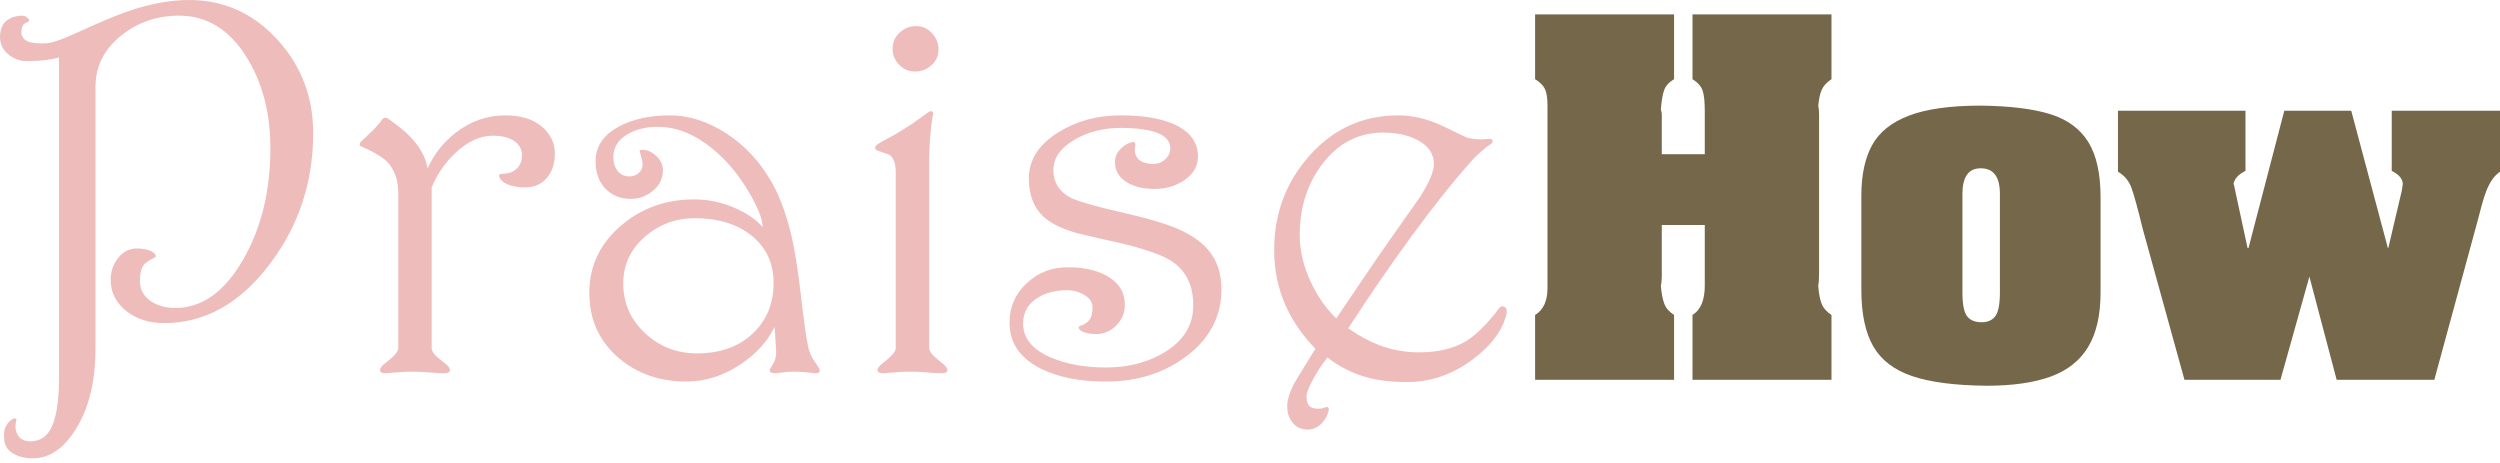 <svg width="351" height="65" viewBox="0 0 351 65" fill="none" xmlns="http://www.w3.org/2000/svg">
<path d="M43.972 18.688C43.972 25.553 41.957 31.66 37.926 37.01C33.749 42.58 28.777 45.364 23.012 45.364C20.985 45.364 19.262 44.827 17.845 43.752C16.306 42.58 15.537 41.089 15.537 39.282C15.537 38.133 15.885 37.114 16.581 36.222C17.277 35.33 18.151 34.884 19.201 34.884C19.763 34.884 20.282 34.952 20.759 35.086C21.235 35.22 21.571 35.422 21.766 35.691C21.962 35.935 21.913 36.106 21.62 36.203C20.814 36.619 20.313 36.973 20.117 37.266C19.8 37.779 19.641 38.5 19.641 39.428C19.641 40.674 20.191 41.651 21.29 42.36C22.218 42.946 23.33 43.239 24.624 43.239C28.362 43.239 31.538 40.967 34.152 36.423C36.692 32.002 37.962 26.798 37.962 20.813C37.962 15.903 36.863 11.665 34.665 8.098C32.246 4.165 29.07 2.199 25.137 2.199C22.059 2.199 19.372 3.115 17.076 4.947C14.633 6.877 13.412 9.283 13.412 12.165C13.412 24.404 13.412 36.643 13.412 48.882C13.412 53.377 12.544 57.078 10.81 59.985C9.075 62.892 7.011 64.346 4.617 64.346C3.469 64.346 2.51 64.101 1.741 63.613C0.971 63.124 0.586 62.416 0.586 61.487C0.513 60.901 0.574 60.394 0.77 59.967C0.965 59.539 1.246 59.191 1.612 58.922C1.783 58.8 1.93 58.739 2.052 58.739C2.272 58.739 2.345 58.874 2.272 59.142C2.174 59.558 2.15 59.924 2.199 60.242C2.296 60.755 2.48 61.145 2.748 61.414C3.115 61.781 3.628 61.964 4.287 61.964C4.483 61.964 4.642 61.952 4.764 61.927C6.034 61.756 6.938 60.919 7.475 59.417C8.013 57.915 8.281 55.844 8.281 53.206C8.281 38.158 8.281 23.11 8.281 8.062C7.695 8.232 7.042 8.361 6.321 8.446C5.6 8.532 4.739 8.575 3.738 8.575C2.761 8.575 1.893 8.251 1.136 7.603C0.379 6.956 0 6.156 0 5.203C0 3.567 0.782 2.59 2.345 2.272C2.638 2.223 2.834 2.199 2.932 2.199C3.322 2.199 3.591 2.272 3.738 2.418C3.982 2.59 4.104 2.736 4.104 2.858C4.104 2.98 3.933 3.102 3.591 3.224C3.2 3.42 3.005 3.835 3.005 4.47C3.005 4.593 3.005 4.702 3.005 4.8C3.054 4.898 3.078 4.959 3.078 4.984C3.249 5.423 3.561 5.716 4.012 5.863C4.464 6.009 5.032 6.082 5.716 6.082C6.009 6.082 6.229 6.082 6.376 6.082C7.182 6.082 8.721 5.557 10.993 4.507C13.973 3.139 16.27 2.174 17.882 1.612C21.009 0.537 23.892 7.62939e-06 26.53 7.62939e-06C31.44 7.62939e-06 35.593 1.869 38.989 5.606C42.311 9.271 43.972 13.631 43.972 18.688ZM77.904 21.546C77.904 22.963 77.525 24.111 76.768 24.991C76.01 25.87 74.997 26.31 73.727 26.31C72.823 26.31 72.047 26.188 71.4 25.943C70.752 25.699 70.331 25.357 70.136 24.917C70.062 24.82 70.05 24.71 70.099 24.587C70.148 24.465 70.257 24.404 70.429 24.404C70.868 24.404 71.277 24.343 71.656 24.221C72.035 24.099 72.371 23.879 72.664 23.561C73.079 23.097 73.287 22.523 73.287 21.839C73.287 21.033 72.969 20.386 72.334 19.897C71.601 19.335 70.55 19.055 69.183 19.055C67.448 19.055 65.739 19.824 64.053 21.363C62.562 22.731 61.414 24.38 60.608 26.31C60.608 33.81 60.608 41.309 60.608 48.809C60.608 49.249 60.877 49.701 61.414 50.165C61.879 50.556 62.343 50.934 62.807 51.301C63.051 51.545 63.173 51.765 63.173 51.96C63.173 52.253 62.905 52.4 62.367 52.4C61.927 52.4 61.561 52.388 61.268 52.363C59.753 52.241 58.752 52.18 58.263 52.18C57.335 52.18 56.596 52.205 56.046 52.253C55.496 52.302 54.867 52.351 54.159 52.4C53.621 52.4 53.353 52.266 53.353 51.997C53.353 51.777 53.499 51.52 53.792 51.227C54.232 50.861 54.562 50.592 54.782 50.421C55.539 49.81 55.918 49.273 55.918 48.809C55.918 41.578 55.918 34.347 55.918 27.116C55.918 25.43 55.466 24.038 54.562 22.939C53.951 22.206 52.644 21.399 50.641 20.52C50.543 20.496 50.495 20.423 50.495 20.3C50.495 20.154 50.543 20.032 50.641 19.934C51.203 19.396 51.765 18.859 52.327 18.322C52.644 18.004 52.925 17.698 53.169 17.405C53.243 17.332 53.401 17.125 53.646 16.782C53.792 16.611 53.951 16.526 54.123 16.526C54.22 16.526 54.33 16.563 54.452 16.636C55.82 17.589 56.834 18.407 57.493 19.091C58.959 20.581 59.802 22.108 60.022 23.672C60.926 21.644 62.27 19.946 64.053 18.578C66.129 16.99 68.425 16.196 70.942 16.196C73.116 16.196 74.82 16.715 76.053 17.754C77.287 18.792 77.904 20.056 77.904 21.546ZM114.84 51.447C115.011 51.716 115.097 51.911 115.097 52.033C115.097 52.278 114.914 52.4 114.547 52.4C114.449 52.4 114.047 52.363 113.338 52.29C112.63 52.217 111.958 52.18 111.323 52.18C110.883 52.18 110.394 52.217 109.857 52.29C109.319 52.363 109.002 52.4 108.904 52.4C108.343 52.4 108.061 52.266 108.061 51.997C108.061 51.899 108.123 51.765 108.245 51.594C108.464 51.276 108.642 50.94 108.776 50.586C108.91 50.232 108.977 49.835 108.977 49.395C108.904 48.223 108.831 47.05 108.757 45.877C107.805 47.881 106.229 49.627 104.031 51.117C101.588 52.754 99.035 53.572 96.372 53.572C92.61 53.572 89.434 52.461 86.845 50.238C84.109 47.893 82.741 44.851 82.741 41.114C82.741 37.352 84.231 34.2 87.211 31.66C90.069 29.217 93.49 27.995 97.471 27.995C99.401 27.995 101.252 28.374 103.023 29.131C104.794 29.889 106.144 30.805 107.072 31.88C107.072 30.805 106.449 29.205 105.203 27.079C103.738 24.563 102.015 22.499 100.037 20.887C97.545 18.835 94.98 17.809 92.341 17.809C90.704 17.809 89.3 18.15 88.128 18.835C86.784 19.616 86.112 20.691 86.112 22.059C86.112 22.841 86.314 23.488 86.717 24.001C87.12 24.514 87.675 24.771 88.384 24.771C88.873 24.771 89.3 24.612 89.667 24.294C90.033 23.977 90.216 23.598 90.216 23.159C90.216 22.841 90.173 22.529 90.088 22.224C90.002 21.919 89.923 21.644 89.849 21.399C89.776 21.228 89.788 21.119 89.886 21.07C89.935 21.046 90.094 21.033 90.363 21.033C91.047 21.107 91.67 21.424 92.231 21.986C92.793 22.548 93.074 23.183 93.074 23.891C93.074 25.04 92.616 25.998 91.7 26.768C90.784 27.537 89.728 27.922 88.531 27.922C87.114 27.922 85.941 27.446 85.013 26.493C84.084 25.54 83.62 24.258 83.62 22.645C83.62 20.544 84.732 18.908 86.955 17.735C88.909 16.709 91.267 16.196 94.027 16.196C96.739 16.196 99.414 17.057 102.052 18.78C104.69 20.502 106.828 22.841 108.464 25.797C109.612 27.873 110.529 30.451 111.213 33.529C111.653 35.483 112.068 38.164 112.458 41.572C112.849 44.98 113.179 47.319 113.448 48.589C113.57 49.224 113.802 49.835 114.144 50.421C114.511 50.959 114.743 51.301 114.84 51.447ZM108.611 39.721C108.611 36.961 107.591 34.756 105.551 33.107C103.511 31.458 100.842 30.634 97.545 30.634C94.858 30.634 92.512 31.513 90.509 33.272C88.506 35.031 87.505 37.205 87.505 39.795C87.505 42.555 88.524 44.882 90.564 46.775C92.604 48.668 95.029 49.615 97.838 49.615C101.087 49.615 103.695 48.693 105.661 46.849C107.628 45.004 108.611 42.628 108.611 39.721ZM131.77 6.962C131.77 7.817 131.446 8.544 130.798 9.142C130.151 9.741 129.375 10.04 128.472 10.04C127.592 10.04 126.847 9.723 126.236 9.087C125.626 8.452 125.32 7.695 125.32 6.816C125.32 5.936 125.65 5.191 126.31 4.58C126.97 3.97 127.739 3.664 128.618 3.664C129.498 3.664 130.243 3.994 130.854 4.654C131.464 5.313 131.77 6.082 131.77 6.962ZM132.576 51.227C132.869 51.52 133.016 51.765 133.016 51.96C133.016 52.253 132.747 52.4 132.209 52.4C131.77 52.4 131.403 52.388 131.11 52.363C129.595 52.241 128.594 52.18 128.105 52.18C127.226 52.18 126.511 52.205 125.962 52.253C125.412 52.302 124.783 52.351 124.074 52.4C123.488 52.4 123.195 52.253 123.195 51.96C123.195 51.814 123.317 51.594 123.562 51.301C124.172 50.812 124.624 50.433 124.917 50.165C125.479 49.676 125.76 49.224 125.76 48.809C125.76 40.601 125.76 32.393 125.76 24.184C125.76 22.963 125.467 22.145 124.881 21.73C124.124 21.46 123.598 21.278 123.305 21.18C123.012 21.082 122.865 20.935 122.865 20.74C122.865 20.594 122.981 20.435 123.214 20.264C123.446 20.093 123.842 19.86 124.404 19.567C125.235 19.128 125.883 18.761 126.347 18.468C127.495 17.76 128.392 17.167 129.04 16.691C129.687 16.215 130.096 15.915 130.267 15.793C130.438 15.671 130.561 15.61 130.634 15.61C130.976 15.61 131.086 15.83 130.964 16.27C130.841 16.807 130.725 17.698 130.616 18.945C130.505 20.191 130.45 21.668 130.45 23.378C130.45 31.855 130.45 40.332 130.45 48.809C130.45 49.2 130.707 49.627 131.22 50.091C131.66 50.482 132.112 50.861 132.576 51.227ZM171.491 40.601C171.491 44.461 169.818 47.624 166.471 50.091C163.344 52.412 159.619 53.572 155.295 53.572C151.631 53.572 148.589 52.974 146.171 51.777C143.214 50.311 141.737 48.149 141.737 45.291C141.737 43.117 142.537 41.279 144.137 39.776C145.737 38.274 147.648 37.523 149.872 37.523C152.168 37.523 154.037 37.938 155.478 38.769C157.115 39.721 157.933 41.065 157.933 42.799C157.933 43.899 157.536 44.858 156.742 45.676C155.948 46.494 155.002 46.904 153.902 46.904C152.852 46.904 152.095 46.708 151.631 46.317C151.508 46.195 151.447 46.097 151.447 46.024C151.447 45.853 151.606 45.731 151.924 45.658C152.339 45.511 152.687 45.255 152.968 44.888C153.249 44.522 153.389 43.947 153.389 43.166C153.389 42.457 153.011 41.877 152.254 41.425C151.496 40.973 150.677 40.747 149.798 40.747C148.064 40.747 146.604 41.163 145.419 41.993C144.234 42.824 143.642 43.972 143.642 45.438C143.642 47.49 144.949 49.078 147.563 50.201C149.737 51.13 152.314 51.594 155.295 51.594C158.397 51.594 161.109 50.898 163.429 49.505C166.166 47.868 167.534 45.658 167.534 42.873C167.534 40.088 166.532 38.023 164.529 36.68C163.283 35.849 160.913 35.007 157.42 34.151C155.417 33.712 153.426 33.26 151.447 32.796C149.2 32.185 147.551 31.391 146.5 30.414C145.132 29.144 144.448 27.36 144.448 25.064C144.448 22.45 145.828 20.288 148.589 18.578C151.13 16.99 154.049 16.196 157.347 16.196C160.327 16.196 162.733 16.575 164.566 17.332C166.984 18.334 168.193 19.885 168.193 21.986C168.193 23.329 167.546 24.441 166.251 25.32C165.054 26.127 163.674 26.53 162.11 26.53C160.62 26.53 159.374 26.249 158.373 25.687C157.151 25.003 156.541 24.026 156.541 22.755C156.541 22.096 156.767 21.516 157.219 21.015C157.671 20.514 158.177 20.178 158.739 20.007C158.983 19.959 159.118 19.934 159.142 19.934C159.313 19.934 159.399 20.056 159.399 20.3C159.374 20.544 159.35 20.789 159.326 21.033C159.326 21.571 159.497 22.01 159.838 22.352C160.278 22.792 160.987 23.012 161.964 23.012C162.599 23.012 163.149 22.792 163.613 22.352C164.077 21.913 164.309 21.399 164.309 20.813C164.309 19.714 163.515 18.932 161.927 18.468C160.754 18.126 159.228 17.955 157.347 17.955C155.002 17.955 152.888 18.48 151.008 19.531C148.931 20.703 147.893 22.157 147.893 23.891C147.893 25.455 148.577 26.676 149.945 27.556C150.8 28.118 153.536 28.924 158.153 29.974C161.011 30.634 163.21 31.269 164.749 31.88C166.898 32.735 168.511 33.785 169.585 35.031C170.856 36.497 171.491 38.353 171.491 40.601ZM211.359 44.632C210.724 46.708 209.197 48.65 206.779 50.458C203.945 52.583 200.855 53.646 197.508 53.646C195.358 53.646 193.453 53.414 191.792 52.95C189.886 52.412 188.079 51.496 186.368 50.201C185.684 51.056 185.061 51.985 184.499 52.986C183.791 54.232 183.437 55.136 183.437 55.698C183.437 56.382 183.62 56.858 183.986 57.127C184.231 57.298 184.634 57.383 185.196 57.383C185.367 57.383 185.538 57.359 185.709 57.31C185.856 57.261 186.002 57.212 186.149 57.164C186.246 57.115 186.332 57.115 186.405 57.164C186.576 57.261 186.613 57.457 186.515 57.75C186.368 58.336 186.075 58.874 185.636 59.362C185.049 59.997 184.365 60.315 183.583 60.315C182.753 60.315 182.069 60.01 181.531 59.399C180.994 58.788 180.725 57.994 180.725 57.017C180.725 56.235 180.994 55.282 181.531 54.159C181.678 53.841 182.728 52.107 184.683 48.956C182.875 47.099 181.483 45.084 180.505 42.909C179.43 40.491 178.893 37.889 178.893 35.104C178.893 29.974 180.56 25.54 183.895 21.803C187.229 18.065 191.376 16.196 196.335 16.196C198.314 16.196 200.341 16.673 202.418 17.625C203.566 18.187 204.715 18.737 205.863 19.274C206.083 19.372 206.4 19.445 206.815 19.494C207.231 19.543 207.646 19.567 208.061 19.567C208.428 19.543 208.794 19.519 209.161 19.494C209.429 19.494 209.564 19.604 209.564 19.824C209.564 19.995 209.478 20.129 209.307 20.227C208.916 20.471 208.489 20.801 208.025 21.216C207.39 21.754 206.84 22.303 206.376 22.865C204.006 25.504 201.258 28.96 198.131 33.235C195.004 37.511 192.06 41.798 189.3 46.097C190.741 47.123 192.207 47.917 193.697 48.479C195.456 49.139 197.288 49.468 199.193 49.468C201.832 49.468 204.006 48.968 205.716 47.966C206.962 47.233 208.354 45.926 209.893 44.045C210.04 43.825 210.211 43.587 210.406 43.331C210.602 43.074 210.822 42.97 211.066 43.019C211.384 43.093 211.543 43.325 211.543 43.715C211.543 44.009 211.481 44.314 211.359 44.632ZM201.319 23.012C201.319 21.571 200.537 20.447 198.974 19.641C197.654 18.957 196.067 18.614 194.21 18.614C190.741 18.614 187.883 20.093 185.636 23.049C183.535 25.834 182.484 29.144 182.484 32.979C182.484 35.251 183.034 37.523 184.133 39.795C185.061 41.724 186.222 43.361 187.614 44.705C189.275 42.237 190.57 40.32 191.498 38.952C192.989 36.753 194.259 34.909 195.31 33.419C196.653 31.513 197.997 29.608 199.34 27.702C200.659 25.65 201.319 24.087 201.319 23.012Z" fill="#EEBDBB"/>
<path d="M215.528 2.026C222.032 2.026 228.536 2.026 235.04 2.026C235.04 5.056 235.04 8.086 235.04 11.116C234.319 11.545 233.851 12.064 233.637 12.673C233.422 13.282 233.271 14.2 233.183 15.428C233.271 15.594 233.315 15.832 233.315 16.144C233.315 17.981 233.315 19.818 233.315 21.654C235.327 21.654 237.339 21.654 239.351 21.654C239.351 19.618 239.351 17.581 239.351 15.545C239.351 14.298 239.254 13.367 239.059 12.753C238.864 12.14 238.387 11.594 237.627 11.116C237.627 8.086 237.627 5.056 237.627 2.026C244.131 2.026 250.635 2.026 257.138 2.026C257.138 5.056 257.138 8.086 257.138 11.116C256.456 11.565 255.994 12.079 255.75 12.658C255.506 13.238 255.351 14.001 255.282 14.946C255.36 15.189 255.399 15.55 255.399 16.027C255.399 23.433 255.399 30.838 255.399 38.243C255.399 39.042 255.36 39.661 255.282 40.099C255.351 41.152 255.504 41.989 255.743 42.613C255.982 43.237 256.447 43.773 257.138 44.221C257.138 47.256 257.138 50.291 257.138 53.326C250.635 53.326 244.131 53.326 237.627 53.326C237.627 50.291 237.627 47.256 237.627 44.221C238.776 43.51 239.351 42.136 239.351 40.099C239.351 37.264 239.351 34.428 239.351 31.593C237.339 31.593 235.327 31.593 233.315 31.593C233.315 33.97 233.315 36.348 233.315 38.725C233.315 39.281 233.271 39.739 233.183 40.099C233.271 41.181 233.432 42.028 233.666 42.642C233.9 43.256 234.358 43.782 235.04 44.221C235.04 47.256 235.04 50.291 235.04 53.326C228.536 53.326 222.032 53.326 215.528 53.326C215.528 50.291 215.528 47.256 215.528 44.221C216.688 43.519 217.267 42.262 217.267 40.45C217.267 31.91 217.267 23.369 217.267 14.829C217.267 13.777 217.15 13.002 216.916 12.505C216.683 12.008 216.22 11.545 215.528 11.116C215.528 8.086 215.528 5.056 215.528 2.026ZM261.333 40.699C261.333 36.289 261.333 31.88 261.333 27.471C261.333 24.577 261.837 22.212 262.846 20.375C263.855 18.539 265.586 17.155 268.042 16.225C270.497 15.294 273.849 14.829 278.097 14.829C282.18 14.878 285.425 15.275 287.831 16.02C290.238 16.765 292.021 18.064 293.181 19.915C294.34 21.767 294.92 24.363 294.92 27.705C294.92 32.153 294.92 36.601 294.92 41.049C294.92 44.206 294.345 46.749 293.195 48.679C292.045 50.608 290.292 52.004 287.934 52.866C285.575 53.728 282.555 54.16 278.872 54.16C274.448 54.111 270.974 53.658 268.451 52.8C265.927 51.943 264.11 50.547 263 48.613C261.889 46.679 261.333 44.041 261.333 40.699ZM280.787 41.049C280.787 36.44 280.787 31.832 280.787 27.223C280.787 24.826 279.89 23.627 278.097 23.627C276.383 23.627 275.525 24.826 275.525 27.223C275.525 31.832 275.525 36.44 275.525 41.049C275.525 42.715 275.742 43.831 276.175 44.396C276.609 44.961 277.288 45.244 278.214 45.244C279.091 45.244 279.739 44.952 280.158 44.367C280.577 43.782 280.787 42.676 280.787 41.049ZM297.361 15.545C303.328 15.545 309.297 15.545 315.265 15.545C315.265 18.361 315.265 21.177 315.265 23.993C314.261 24.49 313.701 25.108 313.584 25.849C313.662 25.927 313.701 26.049 313.701 26.214C314.319 29.084 314.939 31.953 315.557 34.823C315.601 34.823 315.645 34.823 315.689 34.823C317.365 28.397 319.04 21.971 320.716 15.545C323.849 15.545 326.982 15.545 330.114 15.545C331.829 21.971 333.544 28.397 335.259 34.823C335.278 34.823 335.298 34.823 335.317 34.823C335.955 32.109 336.594 29.396 337.232 26.682C337.232 26.604 337.252 26.463 337.291 26.258C337.33 26.054 337.349 25.917 337.349 25.849C337.349 25.128 336.832 24.509 335.8 23.993C335.8 21.177 335.8 18.361 335.8 15.545C340.866 15.545 345.933 15.545 351 15.545C351 18.4 351 21.255 351 24.11C350.571 24.402 350.196 24.787 349.874 25.264C349.553 25.742 349.28 26.278 349.056 26.872C348.832 27.466 348.63 28.097 348.449 28.765C348.269 29.432 348.062 30.214 347.828 31.111C345.812 38.516 343.794 45.921 341.778 53.326C337.208 53.326 332.638 53.326 328.068 53.326C326.792 48.498 325.515 43.67 324.239 38.842C322.884 43.67 321.53 48.498 320.176 53.326C315.684 53.326 311.192 53.326 306.7 53.326C304.747 46.262 302.793 39.198 300.839 32.134C300.138 29.25 299.606 27.32 299.246 26.346C298.885 25.372 298.257 24.626 297.361 24.11C297.361 21.255 297.361 18.4 297.361 15.545Z" fill="#756749"/>
</svg>
